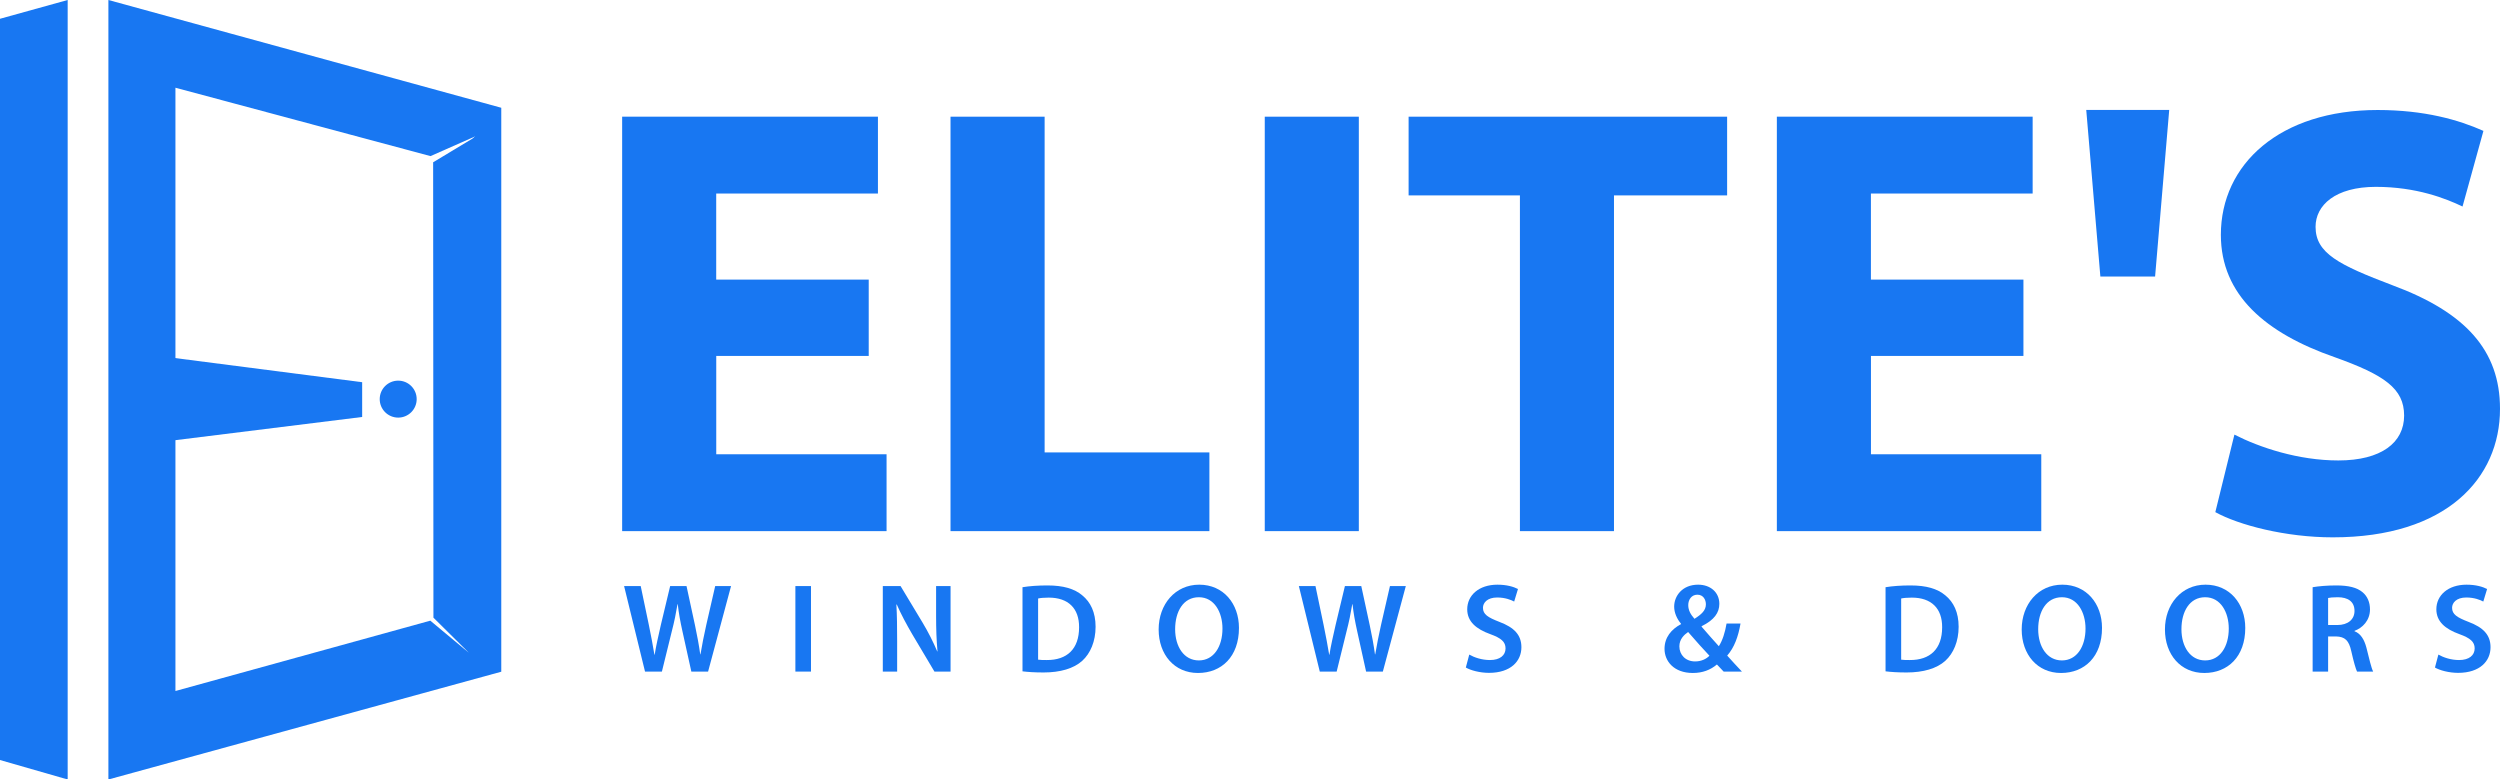 <?xml version="1.0" encoding="UTF-8"?>
<svg id="Layer_2" xmlns="http://www.w3.org/2000/svg" viewBox="0 0 591.1 184.3">
  <defs>
    <style>
      .cls-1 {
        fill: #1877f2;
      }
    </style>
  </defs>
  <g id="Layer_1-2" data-name="Layer_1">
    <g>
      <polygon class="cls-1" points="109.16 148.68 110.9 154.37 102.27 151.37 35.68 168.85 36.46 91.52 37.24 15.63 101.46 34.85 113.9 30.41 105.79 39.52 108.35 145.3 113.9 148.68 116.01 146.74 117.13 28.63 30.13 3.74 28.13 64.96 28.13 180.96 105.13 159.52 114.35 156.96 115.9 152.07 109.16 148.68"/>
      <g>
        <path class="cls-1" d="M41.48,20.74l60.31,16.17,11.43-5.05-10.81,6.51.07,107.67,8.42,8.34-9.16-7.63-60.26,16.63V20.74M33.48,10.31v163.56l10.13-2.8,56.22-15.52,5.94,4.95,10.75-11.83-6.05-5.99-.07-99.81,6.94-4.18-7.36-14.17-8.85,3.91-57.59-15.44-10.07-2.7h0Z"/>
        <path class="cls-1" d="M31.63,7.87l80.89,22.19v124.18l-80.89,22.19V7.87M25.63,0v184.3l92.89-25.48V25.48L25.63,0h0Z"/>
        <polygon class="cls-1" points="0 179.7 16 184.3 16 0 0 4.44 0 179.7"/>
        <polygon class="cls-1" points="40.85 84.59 40.85 104.15 85.63 98.59 85.63 90.37 40.85 84.59"/>
        <g>
          <path class="cls-1" d="M205.41,84.15h-36.06v23.26h40.27v18.17h-62.52V27.59h60.48v18.17h-38.24v20.35h36.06v18.03Z"/>
          <path class="cls-1" d="M224.75,27.59h22.24v79.38h38.96v18.61h-61.21V27.59Z"/>
          <path class="cls-1" d="M321.28,27.59v97.99h-22.24V27.59h22.24Z"/>
          <path class="cls-1" d="M359.37,46.2h-26.32v-18.61h75.31v18.61h-26.75v79.38h-22.24V46.2Z"/>
          <path class="cls-1" d="M478.43,84.15h-36.06v23.26h40.27v18.17h-62.52V27.59h60.48v18.17h-38.24v20.35h36.06v18.03Z"/>
          <path class="cls-1" d="M512.89,25.99l-3.34,39.4h-12.94l-3.34-39.4h19.63Z"/>
          <path class="cls-1" d="M528.3,102.76c5.96,3.05,15.12,6.11,24.57,6.11,10.18,0,15.56-4.22,15.56-10.61s-4.65-9.6-16.43-13.81c-16.28-5.67-26.9-14.68-26.9-28.93,0-16.72,13.96-29.51,37.07-29.51,11.05,0,19.19,2.33,25.01,4.94l-4.94,17.88c-3.93-1.89-10.9-4.65-20.5-4.65s-14.25,4.36-14.25,9.45c0,6.25,5.52,9.01,18.17,13.81,17.3,6.4,25.44,15.41,25.44,29.22,0,16.43-12.65,30.39-39.54,30.39-11.19,0-22.24-2.91-27.77-5.96l4.51-18.32Z"/>
        </g>
        <g>
          <path class="cls-1" d="M152.51,158.79l-4.95-20.22h3.93l1.92,9.18c.51,2.46.99,5.04,1.32,7.05h.06c.33-2.13.9-4.53,1.47-7.08l2.19-9.15h3.87l2.01,9.3c.51,2.4.93,4.65,1.23,6.84h.06c.36-2.22.84-4.53,1.38-6.99l2.1-9.15h3.75l-5.43,20.22h-3.96l-2.1-9.51c-.51-2.31-.87-4.23-1.11-6.42h-.06c-.36,2.16-.75,4.11-1.35,6.42l-2.34,9.51h-3.99Z"/>
          <path class="cls-1" d="M191.75,138.57v20.22h-3.69v-20.22h3.69Z"/>
          <path class="cls-1" d="M208.73,158.79v-20.22h4.2l5.22,8.67c1.35,2.25,2.52,4.59,3.45,6.78h.06c-.24-2.7-.33-5.31-.33-8.4v-7.05h3.42v20.22h-3.81l-5.28-8.88c-1.29-2.22-2.64-4.71-3.63-6.99l-.09.03c.15,2.61.18,5.28.18,8.61v7.23h-3.39Z"/>
          <path class="cls-1" d="M241.76,138.84c1.62-.27,3.69-.42,5.88-.42,3.78,0,6.39.78,8.25,2.34,1.95,1.59,3.15,3.99,3.15,7.44s-1.23,6.3-3.15,8.04c-2.01,1.83-5.22,2.76-9.15,2.76-2.16,0-3.78-.12-4.98-.27v-19.89ZM245.45,155.97c.51.09,1.29.09,2.04.09,4.8.03,7.65-2.61,7.65-7.74.03-4.47-2.55-7.02-7.17-7.02-1.17,0-2.01.09-2.52.21v14.46Z"/>
          <path class="cls-1" d="M292.94,148.47c0,6.78-4.11,10.65-9.69,10.65s-9.3-4.35-9.3-10.29,3.9-10.59,9.6-10.59,9.39,4.47,9.39,10.23ZM277.85,148.77c0,4.11,2.07,7.38,5.61,7.38s5.58-3.3,5.58-7.53c0-3.81-1.89-7.41-5.58-7.41s-5.61,3.39-5.61,7.56Z"/>
          <path class="cls-1" d="M312.05,158.79l-4.95-20.22h3.93l1.92,9.18c.51,2.46.99,5.04,1.32,7.05h.06c.33-2.13.9-4.53,1.47-7.08l2.19-9.15h3.87l2.01,9.3c.51,2.4.93,4.65,1.23,6.84h.06c.36-2.22.84-4.53,1.38-6.99l2.1-9.15h3.75l-5.43,20.22h-3.96l-2.1-9.51c-.51-2.31-.87-4.23-1.11-6.42h-.06c-.36,2.16-.75,4.11-1.35,6.42l-2.34,9.51h-3.99Z"/>
          <path class="cls-1" d="M347.39,154.77c1.2.69,3,1.29,4.89,1.29,2.37,0,3.69-1.11,3.69-2.76,0-1.53-1.02-2.43-3.6-3.36-3.33-1.2-5.46-2.97-5.46-5.88,0-3.3,2.76-5.82,7.14-5.82,2.19,0,3.81.48,4.86,1.02l-.9,2.97c-.72-.39-2.13-.96-4.02-.96-2.34,0-3.36,1.26-3.36,2.43,0,1.56,1.17,2.28,3.87,3.33,3.51,1.32,5.22,3.09,5.22,6,0,3.24-2.46,6.06-7.68,6.06-2.13,0-4.35-.6-5.46-1.26l.81-3.06Z"/>
          <path class="cls-1" d="M407.54,158.79c-.51-.51-.99-1.02-1.59-1.68-1.53,1.29-3.39,2.01-5.7,2.01-4.47,0-6.69-2.79-6.69-5.7,0-2.7,1.59-4.62,3.9-5.85v-.09c-.96-1.14-1.62-2.61-1.62-4.05,0-2.52,1.92-5.19,5.67-5.19,2.85,0,5.01,1.77,5.01,4.53,0,2.1-1.2,3.81-4.17,5.28l-.03.12c1.41,1.62,2.97,3.42,4.08,4.62.87-1.35,1.47-3.24,1.83-5.37h3.3c-.54,3.12-1.47,5.67-3.15,7.59,1.11,1.23,2.22,2.46,3.48,3.78h-4.32ZM404.18,155.04c-1.23-1.29-3.15-3.42-5.04-5.61-.96.66-2.07,1.71-2.07,3.39,0,2.01,1.47,3.57,3.72,3.57,1.44,0,2.64-.57,3.39-1.35ZM399.17,143.07c0,1.23.57,2.22,1.47,3.24,1.71-1.08,2.7-2.01,2.7-3.42,0-1.08-.6-2.28-2.01-2.28s-2.16,1.2-2.16,2.46Z"/>
          <path class="cls-1" d="M445.82,138.84c1.62-.27,3.69-.42,5.88-.42,3.78,0,6.39.78,8.25,2.34,1.95,1.59,3.15,3.99,3.15,7.44s-1.23,6.3-3.15,8.04c-2.01,1.83-5.22,2.76-9.15,2.76-2.16,0-3.78-.12-4.98-.27v-19.89ZM449.51,155.97c.51.09,1.29.09,2.04.09,4.8.03,7.65-2.61,7.65-7.74.03-4.47-2.55-7.02-7.17-7.02-1.17,0-2.01.09-2.52.21v14.46Z"/>
          <path class="cls-1" d="M497,148.47c0,6.78-4.11,10.65-9.69,10.65s-9.3-4.35-9.3-10.29,3.9-10.59,9.6-10.59,9.39,4.47,9.39,10.23ZM481.91,148.77c0,4.11,2.07,7.38,5.61,7.38s5.58-3.3,5.58-7.53c0-3.81-1.89-7.41-5.58-7.41s-5.61,3.39-5.61,7.56Z"/>
          <path class="cls-1" d="M530.87,148.47c0,6.78-4.11,10.65-9.69,10.65s-9.3-4.35-9.3-10.29,3.9-10.59,9.6-10.59,9.39,4.47,9.39,10.23ZM515.78,148.77c0,4.11,2.07,7.38,5.61,7.38s5.58-3.3,5.58-7.53c0-3.81-1.89-7.41-5.58-7.41s-5.61,3.39-5.61,7.56Z"/>
          <path class="cls-1" d="M546.8,138.84c1.38-.24,3.45-.42,5.58-.42,2.91,0,4.89.48,6.24,1.62,1.11.93,1.74,2.34,1.74,4.05,0,2.61-1.77,4.38-3.66,5.07v.09c1.44.54,2.31,1.95,2.82,3.9.63,2.52,1.17,4.86,1.59,5.64h-3.81c-.3-.6-.78-2.25-1.35-4.77-.57-2.64-1.53-3.48-3.63-3.54h-1.86v8.31h-3.66v-19.95ZM550.46,147.78h2.19c2.49,0,4.05-1.32,4.05-3.33,0-2.22-1.56-3.24-3.96-3.24-1.17,0-1.92.09-2.28.18v6.39Z"/>
          <path class="cls-1" d="M576.53,154.77c1.2.69,3,1.29,4.89,1.29,2.37,0,3.69-1.11,3.69-2.76,0-1.53-1.02-2.43-3.6-3.36-3.33-1.2-5.46-2.97-5.46-5.88,0-3.3,2.76-5.82,7.14-5.82,2.19,0,3.81.48,4.86,1.02l-.9,2.97c-.72-.39-2.13-.96-4.02-.96-2.34,0-3.36,1.26-3.36,2.43,0,1.56,1.17,2.28,3.87,3.33,3.51,1.32,5.22,3.09,5.22,6,0,3.24-2.46,6.06-7.68,6.06-2.13,0-4.35-.6-5.46-1.26l.81-3.06Z"/>
        </g>
        <circle class="cls-1" cx="94.15" cy="94.37" r="4.37"/>
      </g>
    </g>
  </g>
</svg>